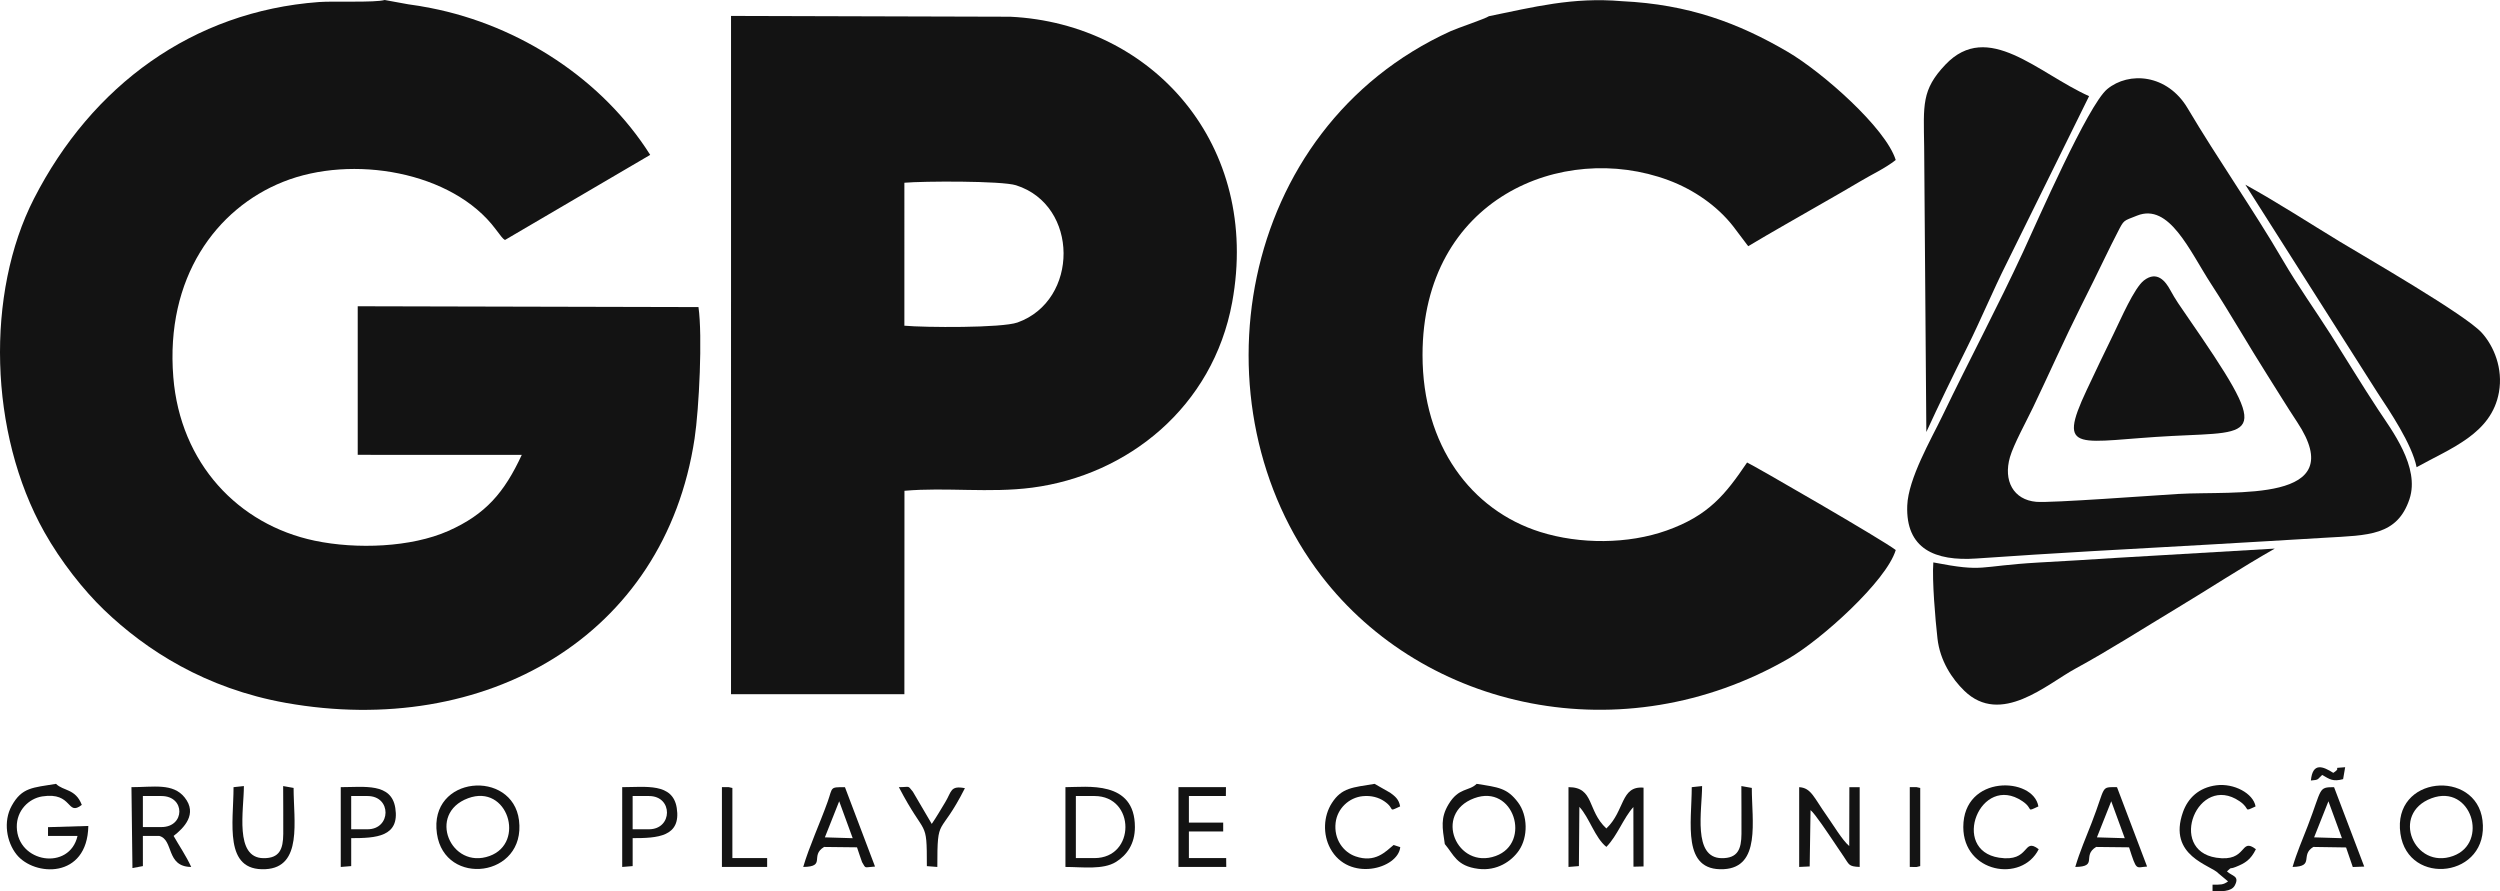 <svg xmlns="http://www.w3.org/2000/svg" xmlns:xlink="http://www.w3.org/1999/xlink" xmlns:xodm="http://www.corel.com/coreldraw/odm/2003" xml:space="preserve" width="88.448mm" height="31.535mm" style="shape-rendering:geometricPrecision; text-rendering:geometricPrecision; image-rendering:optimizeQuality; fill-rule:evenodd; clip-rule:evenodd" viewBox="0 0 8844.74 3153.5"> <defs> <style type="text/css"> <![CDATA[ .fil0 {fill:#131313} .fil1 {fill:#141414} ]]> </style> </defs> <g id="Camada_x0020_1">  <g id="_2374810101712"> <path class="fil0" d="M2471.13 1086.43l-1205.56 -2.92 0 525.63 580.36 0.24c-61.58,132.73 -127.33,210.3 -260.13,269.15 -130.54,57.84 -323.48,65.68 -472.38,34.44 -271.31,-56.9 -475.77,-274.35 -500.29,-578.8 -28.28,-351.09 150.84,-595.72 388.25,-690.76 244.33,-97.8 599.79,-36.73 752.06,167.28l20.48 26.69c9.11,9.75 3.77,5.18 12.57,11.72l513.82 -301.17c-167.8,-266.04 -460.78,-457.78 -776.37,-519.5 -27.7,-5.43 -52.35,-9.74 -79.74,-13.25l-83.22 -15.18c-34.56,9.9 -179.04,3.22 -233.03,7.23 -446.31,33.16 -803.15,295.35 -1007.95,695.9 -170.41,333.28 -160.32,828.06 36.67,1178.95 58.71,104.58 139.28,206.23 211.04,275.24 149.08,143.42 359.95,278.79 643.68,329.41 702.72,125.35 1340.2,-231.86 1446.03,-935.47 15.92,-105.79 28.38,-362.43 13.71,-464.83z"></path> <path class="fil0" d="M5267.69 57.31c-12.64,9.03 -110.7,41.74 -134.79,52.67 -761.61,346.06 -916.54,1329.66 -458.13,1927.08 364.16,474.61 1065.9,630.71 1651.86,293.62 116.3,-66.92 347.45,-274.99 380.32,-384.68 -42.85,-34.1 -504.2,-300.22 -525.93,-309.72 -76.63,113.22 -135.91,187.72 -284.59,240.62 -135.94,48.35 -306.36,49.4 -447.27,5.12 -243.44,-76.54 -416.39,-304.74 -416.39,-625.99 0,-553.62 494.85,-757.78 869.37,-618.74 91.12,33.82 173.43,91.6 229.22,162.77l53.64 70.98c86.75,-51.83 172.71,-100.07 262.65,-151.93 43.59,-25.15 88.2,-50.13 134.06,-77.68 40.85,-24.54 87.02,-45.25 125.19,-75.37 -34.9,-112.87 -259.44,-310.78 -382.28,-382.72 -172.87,-101.26 -349.76,-168.04 -586.5,-179.13 -174.32,-15.14 -313.21,21.11 -470.43,53.1z"></path> <path class="fil0" d="M3199.57 1152.3l0.02 -505.78c65.83,-5.84 344.31,-7.11 394.95,8.93 223.6,70.81 223.27,407.43 5.53,485.41 -55.66,19.95 -328.64,18 -400.5,11.44zm-613.33 -84.4l-0.02 1388.05 613.37 0 0.27 -719.58c147.04,-13.04 301.35,8.62 451.77,-11.08 338.06,-44.22 639.63,-285.07 707.65,-655.82 102.05,-556.2 -281.58,-986.24 -785.12,-1010.3l-987.91 -2.83 -0.01 1011.56z"></path> <path class="fil0" d="M7560.6 762.88c114.18,-46.1 185.92,124.66 262.66,242.7 69.05,106.2 131.72,216.52 200.52,324.77 36.38,57.22 66.88,107.81 103.52,163.14 190.73,288.06 -219.36,242.31 -420.94,254.07 -85.06,4.96 -450.48,32.45 -502.44,27.84 -80.8,-7.18 -116.88,-74.74 -92.92,-157.99 12.95,-44.98 59.63,-129.85 82,-176.62 55.72,-116.45 111.68,-242.34 168.85,-356.42 30.57,-61.02 57.93,-116 85.71,-173.7 15.5,-32.2 27.72,-56.4 44.26,-88.73 23.53,-45.96 19.63,-39.22 68.78,-59.06zm963.94 1002.77c37.78,-113.28 -63.86,-244.98 -110.58,-315.92 -58.46,-88.77 -110.49,-175.35 -166.93,-264.31 -56.36,-88.84 -115.61,-170.55 -172,-267.23 -101.6,-174.21 -229.15,-355.94 -335.21,-534.85 -72.07,-121.57 -207.86,-131.4 -284.61,-68.15 -67.66,55.76 -247.67,467.71 -296.65,573.7 -89.53,193.74 -190,381.61 -286.91,583.26 -39.13,81.43 -120.54,220.93 -124.03,316.87 -5.54,152.32 97.61,197.27 245.19,186.88 271.17,-19.09 546.13,-33.78 818.86,-49.03 140.42,-7.83 277.35,-16.41 417.86,-24.61 148.38,-8.64 251.6,-6.46 295.01,-136.61z"></path> <path class="fil0" d="M6815.21 1528.39c45.11,-98.39 95.42,-201.3 143.66,-298.21 49.84,-100.17 92.26,-202.91 140.51,-298.91l291.6 -591.12c-181.35,-81.27 -357.73,-270.07 -508.4,-111.38 -84.67,89.17 -77.14,142.09 -75.08,289.97l7.71 1009.65z"></path> <path class="fil0" d="M6839.89 1989.76c-4.62,64.64 6.91,200.12 14.68,269 8.96,79.56 51.98,143.4 94.9,185.09 129.41,125.73 292.46,-23.5 392.39,-77.87 120.58,-65.62 238.06,-141.04 358.76,-213.67 121.65,-73.24 225.44,-141.92 347.3,-211.42l-557.84 32.65c-94.88,6.47 -184.8,11.24 -277.82,16.62 -220.8,12.75 -187.15,35.12 -372.37,-0.4z"></path> <path class="fil0" d="M8411.47 1389.43c42.24,64.06 121.89,181.68 138.25,263.52 121.92,-67.92 265.05,-118.38 291.3,-265.09 15.12,-84.48 -18.06,-163.42 -60.67,-210.5 -58.37,-64.47 -411.89,-267.63 -501.33,-321.93 -113.12,-68.66 -221.38,-139.38 -335.24,-202.06l467.69 736.06z"></path> <path class="fil0" d="M7584.75 992.4c-34.28,26.78 -81.33,136.19 -105.5,185.58 -34.84,71.17 -64.04,132.46 -96.52,201.52 -109.02,231.87 -27.17,179.86 302.33,162.89 304.75,-15.72 355.25,14.32 50.87,-426.11 -22.11,-32 -39.21,-55.91 -58.21,-90.95 -15.52,-28.61 -45.81,-69.74 -92.97,-32.93z"></path> <path class="fil1" d="M5587.66 2854.58c34.77,37.21 55.39,110.06 95.54,141.66 38.97,-39.64 59.95,-101.55 95.54,-140.98l0.31 211.05 35.68 -0.88 0 -278.74c-81.62,-7.21 -65.72,82.15 -131.53,144.34 -68.71,-63 -41.83,-146.14 -134.05,-146.14l0.01 282.33 36.83 -3.03 1.67 -209.61z"></path> <path class="fil0" d="M312.48 2922.17l-142.62 4.27 -0.01 30.93 104.41 0c-28.23,124.63 -212.68,95.4 -214.89,-31.33 -1.03,-58.96 42.93,-101.04 89.94,-108.39 109.43,-17.05 85.76,72.09 140.08,29.99 -22.16,-57.96 -65.61,-48.68 -91.3,-74.46 -82.7,13.77 -120.52,12.2 -156.73,77.67 -30.7,55.49 -18.22,127.99 17.15,172.27 62.3,78.03 250.49,87.45 253.97,-100.95z"></path> <path class="fil0" d="M8602.65 2824.09c140.39,-52.17 204.38,157.94 76.11,204.32 -137.31,49.65 -222.58,-149.87 -76.11,-204.32zm-110.16 125.49c27.3,189.51 315.39,154.98 290.35,-47.33 -22.52,-181.85 -320.11,-159.31 -290.35,47.33z"></path> <path class="fil0" d="M1655.99 2824.09c140.38,-52.17 204.38,157.94 76.11,204.32 -137.32,49.65 -222.58,-149.87 -76.11,-204.32zm-110.16 125.49c27.3,189.51 315.39,154.98 290.34,-47.33 -22.51,-181.85 -320.1,-159.31 -290.34,47.33z"></path> <path class="fil0" d="M5215.56 2824.09c140.39,-52.17 204.38,157.94 76.11,204.32 -137.31,49.65 -222.58,-149.87 -76.11,-204.32zm-104.01 162.09c32.12,37.74 41.26,77.93 118.59,87.72 65.9,8.35 117.43,-26.69 143.78,-65.19 32.78,-47.96 31.27,-123.85 -3.28,-169.86 -38.56,-51.34 -69.73,-53.41 -146.4,-65.67 -27,26.99 -63.36,12.09 -99.52,72.5 -28.76,48.06 -21.96,82.52 -13.17,140.5z"></path> <path class="fil0" d="M6405.55 2866.14c16.19,12.91 63.07,84.22 78.15,106.1 13.02,18.89 24.29,36.72 37.97,56.31 21.19,30.37 16.83,36.94 57.69,38.63l0 -282.25 -36.47 0 -0.47 208.44c-25.44,-22.04 -57.07,-75.83 -80.6,-109 -44.73,-63.05 -54.08,-96.96 -96.5,-99.44l0 282.25 37.17 -1.78 3.06 -199.26z"></path> <path class="fil0" d="M7981.13 3004.45c-57.37,-44.28 -28.45,47.26 -140.27,29.97 -173.88,-26.89 -65.22,-300.18 82.25,-199.94 41.61,28.29 10.67,39.85 56.86,18.57 -7.92,-46.23 -76.68,-82.81 -138.83,-74.75 -61.65,7.98 -100.35,45.04 -117.96,94.68 -55.48,156.28 99.69,187.58 125.5,216.99l33.96 28.36c-17.21,12.57 -26.05,11.47 -54.88,11.58l0 23.52c26.95,-0.06 66.51,2.66 78.8,-20.94 17.74,-34.07 -9.14,-32 -27.84,-49.62 19.86,-18.41 6.61,-6.05 31.05,-15.76 33.16,-13.2 52.64,-24.93 71.36,-62.66z"></path> <path class="fil0" d="M3806.3 2816.25l65.76 0c145.95,0 146.25,219.61 0,219.61l-65.78 0 0.02 -219.61zm-36.9 250.93c59.88,0 132.84,10.89 178.98,-17.84 38.29,-23.84 66.79,-63.5 66.79,-123.28 0,-167.03 -170.41,-141.13 -245.77,-141.13l0 282.25z"></path> <path class="fil1" d="M505.46 2816.29l65.75 0c84.95,0 83.9,109.77 0,109.77l-65.75 0 0 -109.77zm-36.91 254.81l36.95 -6.91 -0.07 -106.75 57.95 0c52.14,13.7 22.63,108.9 113.05,109.78 -16.87,-37.73 -44.38,-77.79 -62.23,-109.8 36.32,-28.12 85.93,-77.68 38.76,-136.4 -41.23,-51.29 -109.32,-36.13 -187.94,-36.13l3.53 286.21z"></path> <path class="fil0" d="M4954 2997.16l-23.48 -7.7c-28.65,23.74 -65.25,64.55 -135.07,40.2 -42.47,-14.82 -77.12,-60.15 -70.12,-119.1 5.96,-50.21 47.42,-89.07 96.19,-93.81 30.27,-2.94 56.18,4.71 75.32,17.59 42.19,28.35 9.84,40.31 56.67,18.66 -4.2,-25.35 -18.38,-36.11 -35.02,-48.28l-55.32 -31.54c-78.06,13.01 -115.95,13.31 -151.01,67.62 -30.09,46.62 -32.65,110.87 -5.86,160.63 64.9,120.55 240.11,72.45 247.7,-4.27z"></path> <path class="fil0" d="M7469.39 2834.8l47.81 130.68 -98.47 -2.98 50.66 -127.7zm-127.24 232.38c82.66,-1 22.28,-39.63 73.8,-70.73l116.48 1.3c27.79,86.83 23.53,70.32 63.73,68.05l-106.4 -280.87c-59.63,0 -38.16,-6.56 -89.46,125.63 -19.43,50.08 -42.85,104.1 -58.15,156.62z"></path> <path class="fil0" d="M2968.96 2834.8l47.81 130.68 -98.47 -2.98 50.66 -127.7zm-127.24 232.38c82.66,-1 22.28,-39.63 73.8,-70.73l116.48 1.3c1.71,5.32 16.99,50.9 17.9,52.42 14.83,24.94 6.1,17.89 45.83,15.63l-106.4 -280.87c-54.55,0 -42.59,-0.61 -61.26,51.75 -26.54,74.49 -65.49,158.92 -86.35,230.5z"></path> <path class="fil0" d="M8237.76 2834.8l47.81 130.68 -98.47 -2.98 50.66 -127.7zm-126.81 232.38c79.78,-1.58 25.17,-41.62 73.37,-70.77l115.88 1.79 23.73 69.21 40.49 -1.55 -106.73 -280.93c-56.88,0 -41.72,3.67 -93.1,137.19 -19.15,49.77 -38.18,92.64 -53.64,145.06z"></path> <path class="fil0" d="M7212.76 3004.45c-57.37,-44.28 -28.44,47.26 -140.27,29.97 -173.45,-26.82 -66.49,-300.26 82.38,-200.06 42.15,28.38 9.86,40.29 56.73,18.69 -17.3,-105.13 -265.65,-113.98 -265.65,73.01 0,161.48 206.68,198.49 266.81,78.39z"></path> <path class="fil0" d="M1001.75 2781.02c0,56.22 0.8,112.92 0.37,169.04 -0.42,53.7 -12.87,86.76 -70.19,86.06 -103.11,-1.25 -69.12,-170.05 -69.12,-255.1l-36.6 3.91c0,125.47 -35.94,297.75 113.04,290.14 131.81,-6.72 99.38,-171.02 99.44,-287.48l-36.94 -6.57z"></path> <path class="fil0" d="M6160.78 2781.02c0,56.22 0.8,112.92 0.37,169.04 -0.41,53.7 -12.87,86.76 -70.18,86.06 -103.12,-1.25 -69.13,-170.05 -69.13,-255.1l-36.59 3.91c0,125.47 -35.95,297.75 113.03,290.14 131.82,-6.72 99.39,-171.02 99.44,-287.48l-36.94 -6.57z"></path> <path class="fil1" d="M2238.2 2816.29l57.92 0c85.68,0 83.83,117.6 0,117.6l-57.92 0 0 -117.6zm0.05 149c87.34,0 172.01,-4.38 156.03,-106.68 -14.02,-89.75 -109.9,-73.72 -193.01,-73.72l-0.02 282.33 37 -3.03 0 -98.9z"></path> <path class="fil1" d="M1242.46 2816.29l57.92 0c85.68,0 83.83,117.6 0,117.6l-57.92 0 0 -117.6zm0.05 149c87.34,0 172.01,-4.38 156.03,-106.68 -14.02,-89.75 -109.91,-73.72 -193.01,-73.72l0 282.33 36.98 -3.03 0 -98.9z"></path> <polygon class="fil0" points="4206.19,2816.29 4336.99,2816.29 4337.34,2784.93 4169.27,2784.93 4169.27,3067.18 4338.38,3067.18 4338.08,3035.81 4206.19,3035.81 4206.19,2941.73 4327.54,2941.73 4327.54,2910.36 4206.19,2910.36 "></polygon> <path class="fil1" d="M3316.15 3067.22c0,-187.17 7.08,-99.77 97.61,-278.75 -52.05,-10.03 -46.73,11.82 -69.26,49.11 -17.34,28.69 -31.72,53.53 -48.08,77.34l-66.95 -114.18c-19.49,-23.39 -8.12,-15.85 -49.37,-15.85 95.45,183.31 99.1,106.6 99.04,279.43l37.01 2.9z"></path> <polygon class="fil1" points="2554.09,3067.22 2714.06,3067.22 2714.06,3035.79 2591.07,3035.79 2591.1,2787.77 2578.38,2784.89 2554.09,2784.89 "></polygon> <polygon class="fil1" points="6756.59,3067.22 6780.89,3067.31 6793.56,3064.19 6793.6,2787.77 6780.87,2784.89 6756.59,2784.89 "></polygon> <path class="fil1" d="M8175.71 2761.43c30.09,-2.45 22.03,-4.02 39.97,-19.76 26.54,15.38 37.89,24.58 74.05,14.87l7.21 -42.21c-56.31,4.89 -6.18,-2.47 -42.06,19.97 -36.94,-23.46 -73,-37.88 -79.17,27.13z"></path> </g> </g> </svg>